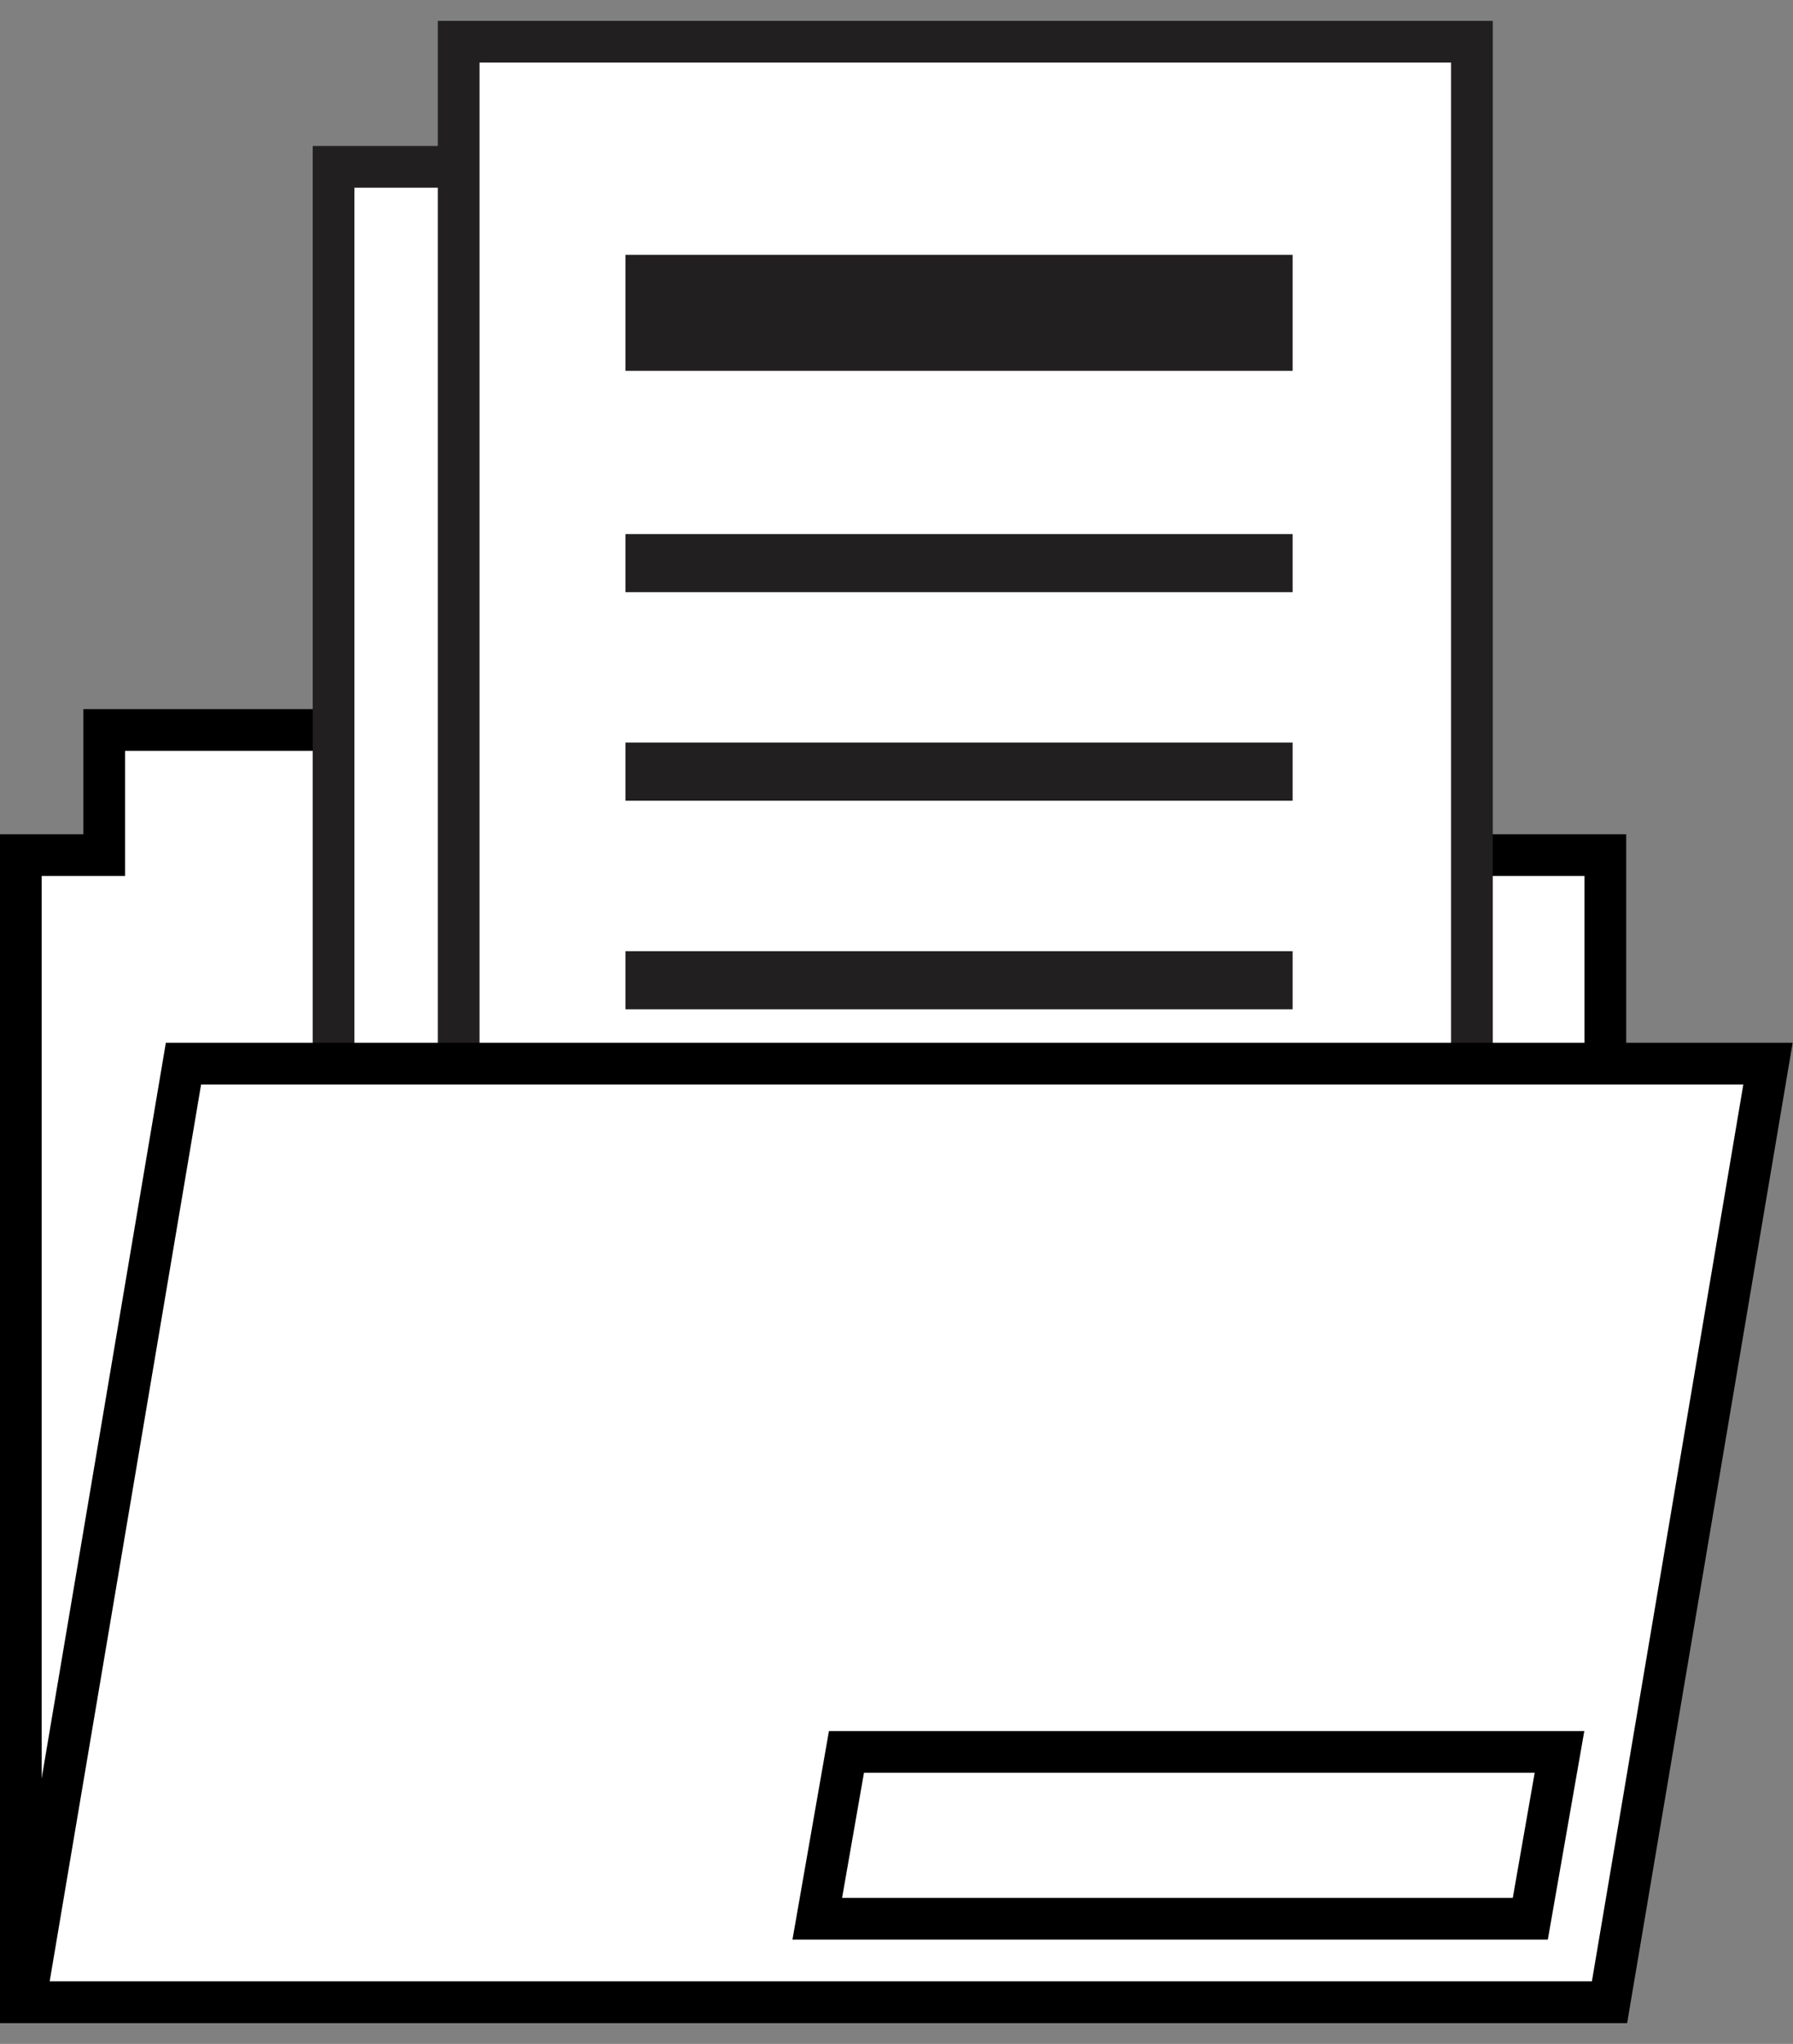 <?xml version="1.0" encoding="utf-8"?>
<!-- Generator: Adobe Illustrator 22.0.1, SVG Export Plug-In . SVG Version: 6.00 Build 0)  -->
<svg version="1.1" id="Layer_1" xmlns="http://www.w3.org/2000/svg" xmlns:xlink="http://www.w3.org/1999/xlink" x="0px" y="0px"
	 viewBox="0 0 43 49" style="enable-background:new 0 0 43 49;" xml:space="preserve">
<rect x="0" y="0" width="43" height="49" fill="#808080" stroke="none"/>
<style type="text/css">
	.st0{fill:#FFFFFF;stroke:#000000;}
	.st1{fill:#FFFFFF;stroke:#221F20;}
	.st2{fill:none;stroke:#221F20;stroke-width:1.393;}
	.st3{fill:none;stroke:#221F20;stroke-width:2.78;}
</style>
<g id="Project-Icon" transform="translate(0, 1)">
	<path id="Rectangle" class="st0" d="M0.5,19.5V47h38V19.5H11.7l-2-3H2.5v3H0.5z"/>
	<g id="Paper" transform="translate(8, 0)">
		<polygon id="Stroke-1" class="st1" points="0,33.6 0,3 24.3,3 24.3,33.6 		"/>
		<polygon id="Stroke-1_1_" class="st1" points="3,30.6 3,0 27.3,0 27.3,30.6 		"/>
		<path id="Stroke-3" class="st2" d="M7,12.5h16"/>
		<path id="Stroke-5" class="st3" d="M7,6.5h16"/>
		<path id="Stroke-7" class="st2" d="M7,17.5h16"/>
		<path id="Stroke-9" class="st2" d="M7,22.5h16"/>
		<path id="Stroke-11" class="st2" d="M7,27.5h16"/>
	</g>
	<path id="Rectangle_1_" class="st0" d="M42.4,24.5h-38L0.6,47h38L42.4,24.5z"/>
	<path id="Rectangle_2_" class="st0" d="M37.4,41H20.3l-0.7,4h17.1L37.4,41z"/>
</g>
</svg>
